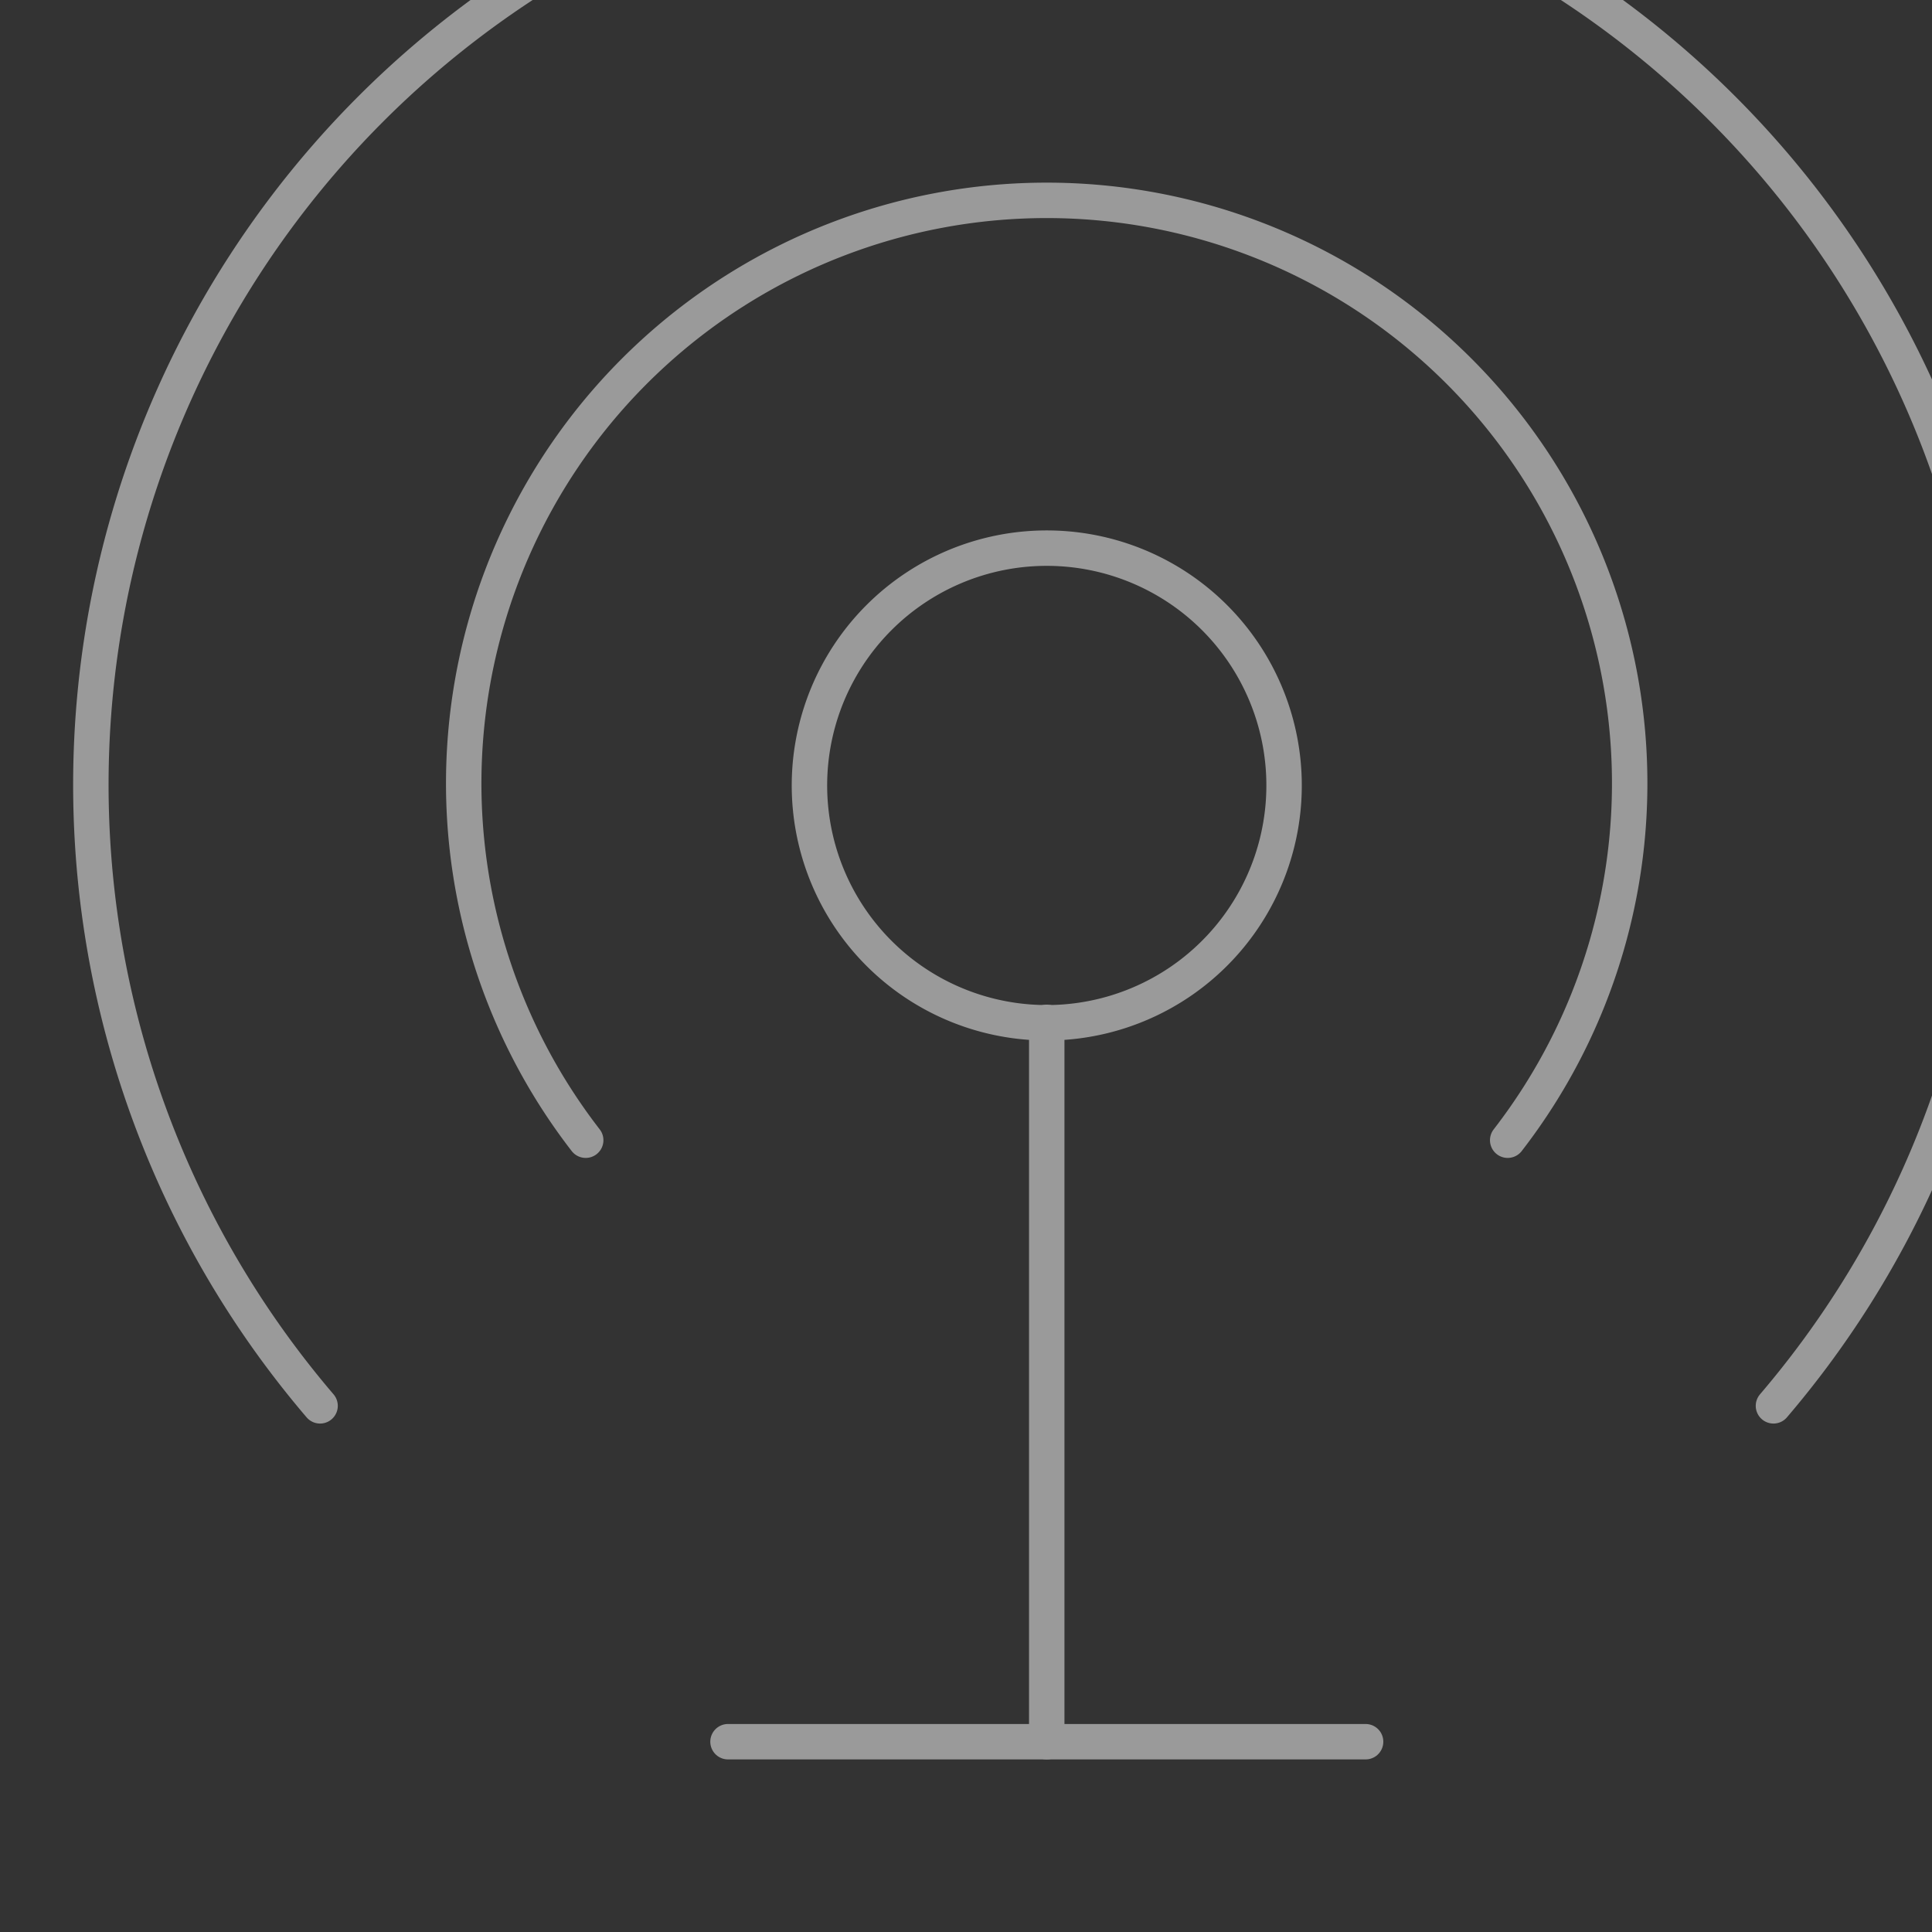 <svg xmlns="http://www.w3.org/2000/svg" xmlns:xlink="http://www.w3.org/1999/xlink" width="133" height="133" viewBox="0 0 133 133">
  <rect x="0" y="0" width="133" height="133" fill="#333333" stroke="none"/>
  <defs>
    <clipPath id="clip-path">
      <rect id="Rectangle_505" data-name="Rectangle 505" width="133" height="133" transform="translate(593 2451)" fill="#fff"/>
    </clipPath>
  </defs>
  <g id="Mask_Group_18" data-name="Mask Group 18" transform="translate(-593 -2451)" clip-path="url(#clip-path)">
    <g id="Group_895" data-name="Group 895" transform="translate(9.57 74.245)">
      <g id="Group_765" data-name="Group 765" transform="translate(579.445 2354.759)" opacity="0.507">
        <path id="Path_510" data-name="Path 510" d="M18.707,111.474a65.805,65.805,0,1,1,100.052,0" transform="translate(7.312 7.3)" fill="none" stroke="#fff" stroke-linecap="round" stroke-linejoin="round" stroke-width="2.439"/>
        <path id="Path_511" data-name="Path 511" d="M14.751,71a40.133,40.133,0,1,1,63.471,0" transform="translate(29.554 29.488)" fill="none" stroke="#fff" stroke-linecap="round" stroke-linejoin="round" stroke-width="2.439"/>
        <path id="Path_512" data-name="Path 512" d="M37.414,14.314a16.337,16.337,0,1,1-23.1,0,16.337,16.337,0,0,1,23.1,0" transform="translate(50.181 50.199)" fill="none" stroke="#fff" stroke-linecap="round" stroke-linejoin="round" stroke-width="2.439"/>
        <path id="Path_513" data-name="Path 513" d="M11.709,13.885V63.407" transform="translate(64.334 78.489)" fill="none" stroke="#fff" stroke-linecap="round" stroke-linejoin="round" stroke-width="2.439"/>
        <path id="Path_514" data-name="Path 514" d="M8.782,20.491H52.675" transform="translate(45.319 121.405)" fill="none" stroke="#fff" stroke-linecap="round" stroke-linejoin="round" stroke-width="2.439"/>
      </g>
    </g>
  </g>
</svg>
